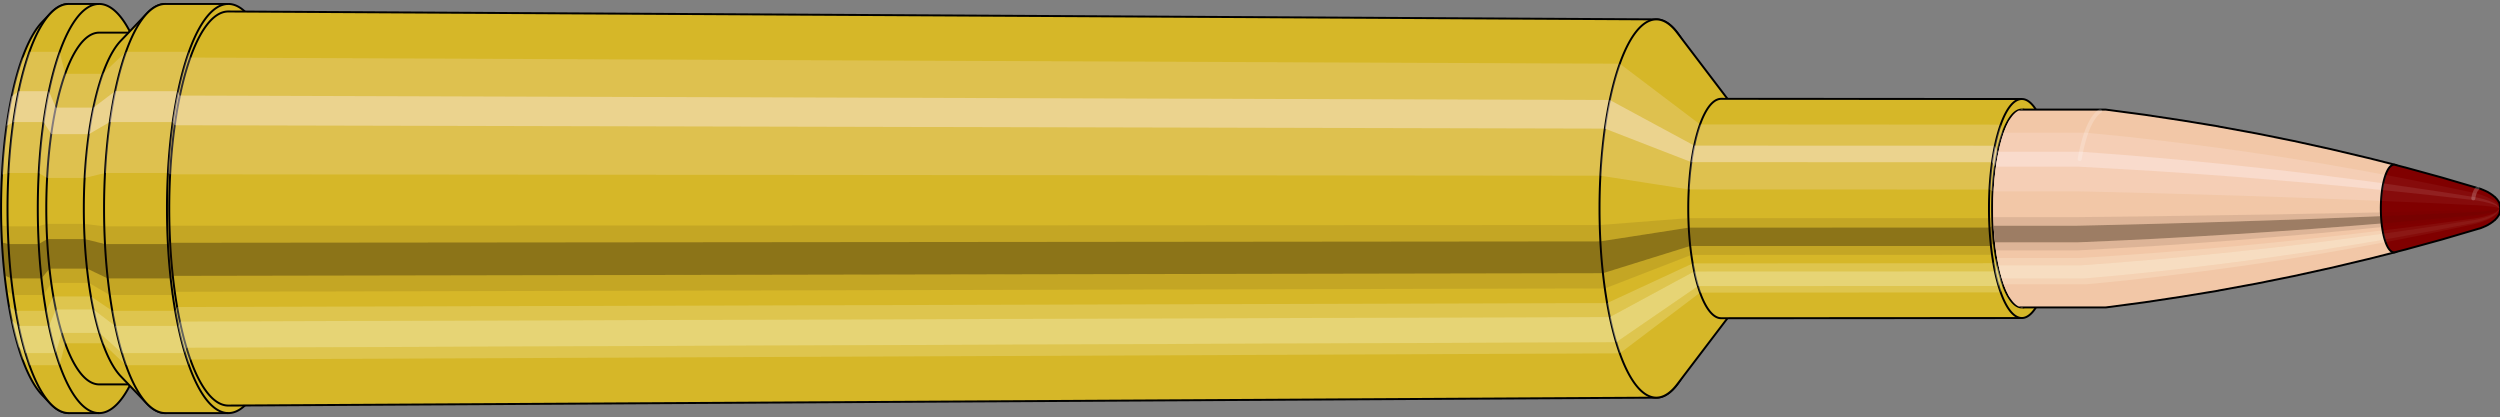 <svg viewBox="-0.604 -2.108 25.273 4.216" xmlns="http://www.w3.org/2000/svg" xmlns:xlink="http://www.w3.org/1999/xlink"><rect x="-0.604" y="-2.108" width="25.273" height="4.216" fill="#808080" stroke="none"/><defs><clipPath id="clip"><ellipse style="fill:white;stroke:none" cx="19.845"  cy="0"  rx="0.3"  ry="1"/><rect style="fill:white;" x="19.845"  y="-2"  width="100"  height="4"/></clipPath></defs><g id="calibersvg"><path style="fill:#d6b728;stroke:black;stroke-width:0.02;" d=" M -0.178 -1.885
 A 0.593 1.976 0 0 0 -0.178 1.885

 L -0.094 1.973
 A 0.62 2.068 0 1 0 -0.094 -1.973
 L -0.178 -1.885
 Z"/>
<path style="fill:#ffefef;opacity:0.2;" d=" M -0.381 -1.514
 A 0.593 1.976 0 0 0 -0.584 -0.343

 L -0.519 -0.359
 A 0.62 2.068 0 0 1 -0.307 -1.584

 L -0.381 -1.514
 Z "/>
<path style="fill:#ffefef;opacity:0.4;" d=" M -0.486 -1.133
 A 0.593 1.976 0 0 0 -0.537 -0.835

 L -0.47 -0.874
 A 0.62 2.068 0 0 1 -0.416 -1.186

 L -0.486 -1.133
 Z "/>
<path style="fill:#201000;opacity:0.1;" d=" M -0.591 0.172
 A 0.593 1.976 0 0 0 -0.584 0.343

 L -0.519 0.359
 A 0.62 2.068 0 0 1 -0.526 0.18

 L -0.591 0.172
 Z "/>
<path style="fill:#201000;opacity:0.4;" d=" M -0.584 0.343
 A 0.593 1.976 0 0 0 -0.557 0.676

 L -0.491 0.707
 A 0.62 2.068 0 0 1 -0.519 0.359

 L -0.584 0.343
 Z "/>
<path style="fill:#201000;opacity:0.1;" d=" M -0.557 0.676
 A 0.593 1.976 0 0 0 -0.537 0.835

 L -0.47 0.874
 A 0.62 2.068 0 0 1 -0.491 0.707

 L -0.557 0.676
 Z "/>
<path style="fill:#ffffe8;opacity:0.2;" d=" M -0.513 0.988
 A 0.593 1.976 0 0 0 -0.486 1.133

 L -0.416 1.186
 A 0.62 2.068 0 0 1 -0.445 1.034

 L -0.513 0.988
 Z "/>
<path style="fill:#ffffe8;opacity:0.4;" d=" M -0.486 1.133
 A 0.593 1.976 0 0 0 -0.419 1.397

 L -0.347 1.462
 A 0.62 2.068 0 0 1 -0.416 1.186

 L -0.486 1.133
 Z "/>
<path style="fill:#ffffe8;opacity:0.2;" d=" M -0.419 1.397
 A 0.593 1.976 0 0 0 -0.381 1.514

 L -0.307 1.584
 A 0.62 2.068 0 0 1 -0.347 1.462

 L -0.419 1.397
 Z "/>
<path style="fill:#d6b728;stroke:black;stroke-width:0.02;" d=" M 0.092 -2.068
 A 0.62 2.068 0 0 0 0.092 2.068

 L 0.398 2.068
 A 0.62 2.068 0 0 0 0.398 -2.068
 L 0.092 -2.068
 Z "/>
<path style="fill:#ffefef;opacity:0.2;" d=" M -0.307 -1.584
 A 0.62 2.068 0 0 0 -0.519 -0.359

 L -0.213 -0.359
 A 0.62 2.068 0 0 1 -0.001 -1.584

 L -0.307 -1.584
 Z "/>
<path style="fill:#ffefef;opacity:0.4;" d=" M -0.416 -1.186
 A 0.62 2.068 0 0 0 -0.47 -0.874

 L -0.164 -0.874
 A 0.62 2.068 0 0 1 -0.11 -1.186

 L -0.416 -1.186
 Z "/>
<path style="fill:#201000;opacity:0.1;" d=" M -0.526 0.18
 A 0.62 2.068 0 0 0 -0.519 0.359

 L -0.213 0.359
 A 0.62 2.068 0 0 1 -0.22 0.18

 L -0.526 0.18
 Z "/>
<path style="fill:#201000;opacity:0.4;" d=" M -0.519 0.359
 A 0.62 2.068 0 0 0 -0.491 0.707

 L -0.185 0.707
 A 0.62 2.068 0 0 1 -0.213 0.359

 L -0.519 0.359
 Z "/>
<path style="fill:#201000;opacity:0.1;" d=" M -0.491 0.707
 A 0.62 2.068 0 0 0 -0.47 0.874

 L -0.164 0.874
 A 0.62 2.068 0 0 1 -0.185 0.707

 L -0.491 0.707
 Z "/>
<path style="fill:#ffffe8;opacity:0.2;" d=" M -0.445 1.034
 A 0.62 2.068 0 0 0 -0.416 1.186

 L -0.11 1.186
 A 0.62 2.068 0 0 1 -0.139 1.034

 L -0.445 1.034
 Z "/>
<path style="fill:#ffffe8;opacity:0.4;" d=" M -0.416 1.186
 A 0.62 2.068 0 0 0 -0.347 1.462

 L -0.04 1.462
 A 0.62 2.068 0 0 1 -0.11 1.186

 L -0.416 1.186
 Z "/>
<path style="fill:#ffffe8;opacity:0.2;" d=" M -0.347 1.462
 A 0.62 2.068 0 0 0 -0.307 1.584

 L -0.001 1.584
 A 0.62 2.068 0 0 1 -0.04 1.462

 L -0.347 1.462
 Z "/>
<path style="fill:#d6b728;stroke:black;stroke-width:0.02;" d=" M 0.398 -1.778
 A 0.534 1.778 0 0 0 0.398 1.778

 L 0.778 1.778
 A 0.534 1.778 0 0 0 0.778 -1.778
 L 0.398 -1.778
 Z "/>
<path style="fill:none;stroke:black;stroke-width:0.02;" d=" M 0.398 -2.068
 A 0.62 2.068 0 0 0 0.398 2.068
"/>
<path style="fill:#ffefef;opacity:0.2;" d=" M -0.001 -1.584
 A 0.62 2.068 0 0 0 -0.213 -0.359

 L -0.127 -0.309
 L 0.253 -0.309
 A 0.534 1.778 0 0 1 0.435 -1.362

 L 0.055 -1.362
 L -0.001 -1.584
 Z "/>
<path style="fill:#ffefef;opacity:0.4;" d=" M -0.11 -1.186
 A 0.62 2.068 0 0 0 -0.164 -0.874

 L -0.085 -0.752
 L 0.295 -0.752
 A 0.534 1.778 0 0 1 0.341 -1.02

 L -0.039 -1.02
 L -0.11 -1.186
 Z "/>
<path style="fill:#201000;opacity:0.1;" d=" M -0.22 0.18
 A 0.62 2.068 0 0 0 -0.213 0.359

 L -0.127 0.309
 L 0.253 0.309
 A 0.534 1.778 0 0 1 0.247 0.155

 L -0.133 0.155
 L -0.22 0.18
 Z "/>
<path style="fill:#201000;opacity:0.4;" d=" M -0.213 0.359
 A 0.62 2.068 0 0 0 -0.185 0.707

 L -0.103 0.608
 L 0.277 0.608
 A 0.534 1.778 0 0 1 0.253 0.309

 L -0.127 0.309
 L -0.213 0.359
 Z "/>
<path style="fill:#201000;opacity:0.1;" d=" M -0.185 0.707
 A 0.62 2.068 0 0 0 -0.164 0.874

 L -0.085 0.752
 L 0.295 0.752
 A 0.534 1.778 0 0 1 0.277 0.608

 L -0.103 0.608
 L -0.185 0.707
 Z "/>
<path style="fill:#ffffe8;opacity:0.2;" d=" M -0.139 1.034
 A 0.62 2.068 0 0 0 -0.11 1.186

 L -0.039 1.02
 L 0.341 1.02
 A 0.534 1.778 0 0 1 0.316 0.889

 L -0.064 0.889
 L -0.139 1.034
 Z "/>
<path style="fill:#ffffe8;opacity:0.4;" d=" M -0.11 1.186
 A 0.62 2.068 0 0 0 -0.04 1.462

 L 0.021 1.258
 L 0.401 1.258
 A 0.534 1.778 0 0 1 0.341 1.02

 L -0.039 1.02
 L -0.11 1.186
 Z "/>
<path style="fill:#ffffe8;opacity:0.2;" d=" M -0.04 1.462
 A 0.62 2.068 0 0 0 -0.001 1.584

 L 0.055 1.362
 L 0.435 1.362
 A 0.534 1.778 0 0 1 0.401 1.258

 L 0.021 1.258
 L -0.04 1.462
 Z "/>
<path style="fill:#d6b728;stroke:black;stroke-width:0.02;" d=" M 0.618 -1.697
 A 0.534 1.778 0 0 0 0.618 1.697

 L 0.882 1.973
 A 0.62 2.068 0 1 0 0.882 -1.973
 L 0.618 -1.697
 Z "/>
<path style="fill:#ffefef;opacity:0.2;" d=" M 0.435 -1.362
 A 0.534 1.778 0 0 0 0.253 -0.309

 L 0.457 -0.359
 A 0.62 2.068 0 0 1 0.669 -1.584

 L 0.435 -1.362
 Z "/>
<path style="fill:#ffefef;opacity:0.4;" d=" M 0.341 -1.02
 A 0.534 1.778 0 0 0 0.295 -0.752

 L 0.505 -0.874
 A 0.62 2.068 0 0 1 0.559 -1.186

 L 0.341 -1.02
 Z "/>
<path style="fill:#201000;opacity:0.1;" d=" M 0.247 0.155
 A 0.534 1.778 0 0 0 0.253 0.309

 L 0.457 0.359
 A 0.62 2.068 0 0 1 0.45 0.18

 L 0.247 0.155
 Z "/>
<path style="fill:#201000;opacity:0.4;" d=" M 0.253 0.309
 A 0.534 1.778 0 0 0 0.277 0.608

 L 0.485 0.707
 A 0.62 2.068 0 0 1 0.457 0.359

 L 0.253 0.309
 Z "/>
<path style="fill:#201000;opacity:0.1;" d=" M 0.277 0.608
 A 0.534 1.778 0 0 0 0.295 0.752

 L 0.505 0.874
 A 0.62 2.068 0 0 1 0.485 0.707

 L 0.277 0.608
 Z "/>
<path style="fill:#ffffe8;opacity:0.2;" d=" M 0.316 0.889
 A 0.534 1.778 0 0 0 0.341 1.02

 L 0.559 1.186
 A 0.62 2.068 0 0 1 0.53 1.034

 L 0.316 0.889
 Z "/>
<path style="fill:#ffffe8;opacity:0.4;" d=" M 0.341 1.02
 A 0.534 1.778 0 0 0 0.401 1.258

 L 0.629 1.462
 A 0.62 2.068 0 0 1 0.559 1.186

 L 0.341 1.02
 Z "/>
<path style="fill:#ffffe8;opacity:0.2;" d=" M 0.401 1.258
 A 0.534 1.778 0 0 0 0.435 1.362

 L 0.669 1.584
 A 0.62 2.068 0 0 1 0.629 1.462

 L 0.401 1.258
 Z "/>
<path style="fill:#d6b728;stroke:black;stroke-width:0.02;" d=" M 1.068 -2.068
 A 0.62 2.068 0 0 0 1.068 2.068

 L 1.704 2.068
 A 0.62 2.068 0 0 0 1.704 -2.068
 L 1.068 -2.068
 Z "/>
<path style="fill:#ffefef;opacity:0.2;" d=" M 0.669 -1.584
 A 0.62 2.068 0 0 0 0.457 -0.359

 L 1.093 -0.359
 A 0.62 2.068 0 0 1 1.305 -1.584

 L 0.669 -1.584
 Z "/>
<path style="fill:#ffefef;opacity:0.4;" d=" M 0.559 -1.186
 A 0.62 2.068 0 0 0 0.505 -0.874

 L 1.141 -0.874
 A 0.62 2.068 0 0 1 1.195 -1.186

 L 0.559 -1.186
 Z "/>
<path style="fill:#201000;opacity:0.1;" d=" M 0.45 0.18
 A 0.62 2.068 0 0 0 0.457 0.359

 L 1.093 0.359
 A 0.62 2.068 0 0 1 1.085 0.18

 L 0.45 0.18
 Z "/>
<path style="fill:#201000;opacity:0.4;" d=" M 0.457 0.359
 A 0.62 2.068 0 0 0 0.485 0.707

 L 1.121 0.707
 A 0.62 2.068 0 0 1 1.093 0.359

 L 0.457 0.359
 Z "/>
<path style="fill:#201000;opacity:0.1;" d=" M 0.485 0.707
 A 0.62 2.068 0 0 0 0.505 0.874

 L 1.141 0.874
 A 0.62 2.068 0 0 1 1.121 0.707

 L 0.485 0.707
 Z "/>
<path style="fill:#ffffe8;opacity:0.2;" d=" M 0.53 1.034
 A 0.62 2.068 0 0 0 0.559 1.186

 L 1.195 1.186
 A 0.62 2.068 0 0 1 1.166 1.034

 L 0.53 1.034
 Z "/>
<path style="fill:#ffffe8;opacity:0.4;" d=" M 0.559 1.186
 A 0.62 2.068 0 0 0 0.629 1.462

 L 1.265 1.462
 A 0.62 2.068 0 0 1 1.195 1.186

 L 0.559 1.186
 Z "/>
<path style="fill:#ffffe8;opacity:0.2;" d=" M 0.629 1.462
 A 0.62 2.068 0 0 0 0.669 1.584

 L 1.305 1.584
 A 0.62 2.068 0 0 1 1.265 1.462

 L 0.629 1.462
 Z "/>
<path style="fill:#d6b728;stroke:black;stroke-width:0.02;" d=" M 1.704 -1.992
 A 0.597 1.992 0 1 0 1.704 1.992

 L 16.141 1.912
 A 0.574 1.912 0 0 0 16.141 -1.912
 L 1.704 -1.992
 Z "/>
<path style="fill:none;stroke:black;stroke-width:0.02;" d=" M 1.704 -2.068
 A 0.62 2.068 0 0 0 1.704 2.068
"/>
<path style="fill:#ffefef;opacity:0.2;" d=" M 1.305 -1.584
 A 0.62 2.068 0 0 0 1.093 -0.359

 L 1.115 -0.346
 L 15.575 -0.332
 A 0.574 1.912 0 0 1 15.771 -1.464

 L 1.319 -1.526
 L 1.305 -1.584
 Z "/>
<path style="fill:#ffefef;opacity:0.4;" d=" M 1.195 -1.186
 A 0.62 2.068 0 0 0 1.141 -0.874

 L 1.162 -0.842
 L 15.62 -0.808
 A 0.574 1.912 0 0 1 15.67 -1.097

 L 1.214 -1.142
 L 1.195 -1.186
 Z "/>
<path style="fill:#201000;opacity:0.1;" d=" M 1.085 0.18
 A 0.62 2.068 0 0 0 1.093 0.359

 L 1.115 0.346
 L 15.575 0.332
 A 0.574 1.912 0 0 1 15.569 0.167

 L 1.108 0.174
 L 1.085 0.18
 Z "/>
<path style="fill:#201000;opacity:0.4;" d=" M 1.093 0.359
 A 0.62 2.068 0 0 0 1.121 0.707

 L 1.142 0.681
 L 15.601 0.654
 A 0.574 1.912 0 0 1 15.575 0.332

 L 1.115 0.346
 L 1.093 0.359
 Z "/>
<path style="fill:#201000;opacity:0.1;" d=" M 1.121 0.707
 A 0.62 2.068 0 0 0 1.141 0.874

 L 1.162 0.842
 L 15.62 0.808
 A 0.574 1.912 0 0 1 15.601 0.654

 L 1.142 0.681
 L 1.121 0.707
 Z "/>
<path style="fill:#ffffe8;opacity:0.2;" d=" M 1.166 1.034
 A 0.62 2.068 0 0 0 1.195 1.186

 L 1.214 1.142
 L 15.67 1.097
 A 0.574 1.912 0 0 1 15.643 0.956

 L 1.186 0.996
 L 1.166 1.034
 Z "/>
<path style="fill:#ffffe8;opacity:0.4;" d=" M 1.195 1.186
 A 0.62 2.068 0 0 0 1.265 1.462

 L 1.281 1.408
 L 15.735 1.352
 A 0.574 1.912 0 0 1 15.67 1.097

 L 1.214 1.142
 L 1.195 1.186
 Z "/>
<path style="fill:#ffffe8;opacity:0.2;" d=" M 1.265 1.462
 A 0.62 2.068 0 0 0 1.305 1.584

 L 1.319 1.526
 L 15.771 1.464
 A 0.574 1.912 0 0 1 15.735 1.352

 L 1.281 1.408
 L 1.265 1.462
 Z "/>
<path style="fill:#d6b728;stroke:black;stroke-width:0.02;" d=" M 16.351 -1.778
 A 0.574 1.912 0 1 0 16.351 1.778

 L 16.918 1.032
 A 0.333 1.109 0 0 0 16.918 -1.032
 L 16.351 -1.778
 Z "/>
<path style="fill:#ffefef;opacity:0.2;" d=" M 15.771 -1.464
 A 0.574 1.912 0 0 0 15.575 -0.332

 L 16.468 -0.193
 A 0.333 1.109 0 0 1 16.582 -0.85

 L 15.771 -1.464
 Z "/>
<path style="fill:#ffefef;opacity:0.4;" d=" M 15.67 -1.097
 A 0.574 1.912 0 0 0 15.62 -0.808

 L 16.494 -0.469
 A 0.333 1.109 0 0 1 16.523 -0.636

 L 15.67 -1.097
 Z "/>
<path style="fill:#201000;opacity:0.1;" d=" M 15.569 0.167
 A 0.574 1.912 0 0 0 15.575 0.332

 L 16.468 0.193
 A 0.333 1.109 0 0 1 16.464 0.097

 L 15.569 0.167
 Z "/>
<path style="fill:#201000;opacity:0.4;" d=" M 15.575 0.332
 A 0.574 1.912 0 0 0 15.601 0.654

 L 16.483 0.379
 A 0.333 1.109 0 0 1 16.468 0.193

 L 15.575 0.332
 Z "/>
<path style="fill:#201000;opacity:0.1;" d=" M 15.601 0.654
 A 0.574 1.912 0 0 0 15.62 0.808

 L 16.494 0.469
 A 0.333 1.109 0 0 1 16.483 0.379

 L 15.601 0.654
 Z "/>
<path style="fill:#ffffe8;opacity:0.2;" d=" M 15.643 0.956
 A 0.574 1.912 0 0 0 15.67 1.097

 L 16.523 0.636
 A 0.333 1.109 0 0 1 16.508 0.555

 L 15.643 0.956
 Z "/>
<path style="fill:#ffffe8;opacity:0.4;" d=" M 15.67 1.097
 A 0.574 1.912 0 0 0 15.735 1.352

 L 16.561 0.784
 A 0.333 1.109 0 0 1 16.523 0.636

 L 15.67 1.097
 Z "/>
<path style="fill:#ffffe8;opacity:0.2;" d=" M 15.735 1.352
 A 0.574 1.912 0 0 0 15.771 1.464

 L 16.582 0.85
 A 0.333 1.109 0 0 1 16.561 0.784

 L 15.735 1.352
 Z "/>
<path style="fill:#d6b728;stroke:black;stroke-width:0.02;" d=" M 16.796 -1.109
 A 0.333 1.109 0 1 0 16.796 1.109

 L 19.835 1.107
 A 0.332 1.107 0 0 0 19.835 -1.107
 L 16.796 -1.109
 Z "/>
<path style="fill:#ffefef;opacity:0.2;" d=" M 16.582 -0.85
 A 0.333 1.109 0 0 0 16.468 -0.193

 L 19.508 -0.192
 A 0.332 1.107 0 0 1 19.622 -0.848

 L 16.582 -0.85
 Z "/>
<path style="fill:#ffefef;opacity:0.4;" d=" M 16.523 -0.636
 A 0.333 1.109 0 0 0 16.494 -0.469

 L 19.534 -0.468
 A 0.332 1.107 0 0 1 19.563 -0.635

 L 16.523 -0.636
 Z "/>
<path style="fill:#201000;opacity:0.1;" d=" M 16.464 0.097
 A 0.333 1.109 0 0 0 16.468 0.193

 L 19.508 0.192
 A 0.332 1.107 0 0 1 19.504 0.097

 L 16.464 0.097
 Z "/>
<path style="fill:#201000;opacity:0.4;" d=" M 16.468 0.193
 A 0.333 1.109 0 0 0 16.483 0.379

 L 19.523 0.379
 A 0.332 1.107 0 0 1 19.508 0.192

 L 16.468 0.193
 Z "/>
<path style="fill:#201000;opacity:0.1;" d=" M 16.483 0.379
 A 0.333 1.109 0 0 0 16.494 0.469

 L 19.534 0.468
 A 0.332 1.107 0 0 1 19.523 0.379

 L 16.483 0.379
 Z "/>
<path style="fill:#ffffe8;opacity:0.2;" d=" M 16.508 0.555
 A 0.333 1.109 0 0 0 16.523 0.636

 L 19.563 0.635
 A 0.332 1.107 0 0 1 19.548 0.553

 L 16.508 0.555
 Z "/>
<path style="fill:#ffffe8;opacity:0.4;" d=" M 16.523 0.636
 A 0.333 1.109 0 0 0 16.561 0.784

 L 19.6 0.783
 A 0.332 1.107 0 0 1 19.563 0.635

 L 16.523 0.636
 Z "/>
<path style="fill:#ffffe8;opacity:0.2;" d=" M 16.561 0.784
 A 0.333 1.109 0 0 0 16.582 0.85

 L 19.622 0.848
 A 0.332 1.107 0 0 1 19.6 0.783

 L 16.561 0.784
 Z "/>
<ellipse style="fill:black;opacity:0.7;" cx="19.835"  cy="0"  rx="0.3"  ry="1"/>
<path style="fill:none;stroke:black;stroke-width:0.02" d=" M 19.835 1
 A 0.3 1 0 0 0 19.835 -1
"/>
<path style="fill:none;stroke:black;stroke-width:0.02;" d=" M 19.835 -1.107
 A 0.332 1.107 0 0 0 19.835 1.107
"/>
<path style="fill:none;stroke:black;stroke-width:0.02;" d=" M 19.835 -1
 A 0.3 1 0 0 0 19.835 1
"/>
<path style="fill:#ffefef;opacity:0.2;" d=" M 19.622 -0.848
 A 0.332 1.107 0 0 0 19.508 -0.192

 L 19.54 -0.174
 A 0.3 1 0 0 1 19.642 -0.766

 L 19.622 -0.848
 Z "/>
<path style="fill:#ffefef;opacity:0.4;" d=" M 19.563 -0.635
 A 0.332 1.107 0 0 0 19.534 -0.468

 L 19.563 -0.423
 A 0.3 1 0 0 1 19.589 -0.574

 L 19.563 -0.635
 Z "/>
<path style="fill:#201000;opacity:0.1;" d=" M 19.504 0.097
 A 0.332 1.107 0 0 0 19.508 0.192

 L 19.54 0.174
 A 0.3 1 0 0 1 19.536 0.087

 L 19.504 0.097
 Z "/>
<path style="fill:#201000;opacity:0.4;" d=" M 19.508 0.192
 A 0.332 1.107 0 0 0 19.523 0.379

 L 19.553 0.342
 A 0.3 1 0 0 1 19.54 0.174

 L 19.508 0.192
 Z "/>
<path style="fill:#201000;opacity:0.1;" d=" M 19.523 0.379
 A 0.332 1.107 0 0 0 19.534 0.468

 L 19.563 0.423
 A 0.3 1 0 0 1 19.553 0.342

 L 19.523 0.379
 Z "/>
<path style="fill:#ffffe8;opacity:0.2;" d=" M 19.548 0.553
 A 0.332 1.107 0 0 0 19.563 0.635

 L 19.589 0.574
 A 0.3 1 0 0 1 19.575 0.5

 L 19.548 0.553
 Z "/>
<path style="fill:#ffffe8;opacity:0.4;" d=" M 19.563 0.635
 A 0.332 1.107 0 0 0 19.6 0.783

 L 19.623 0.707
 A 0.3 1 0 0 1 19.589 0.574

 L 19.563 0.635
 Z "/>
<path style="fill:#ffffe8;opacity:0.2;" d=" M 19.6 0.783
 A 0.332 1.107 0 0 0 19.622 0.848

 L 19.642 0.766
 A 0.3 1 0 0 1 19.623 0.707

 L 19.6 0.783
 Z "/>
</g><g clip-path="url(#clip)"><g id="bulletsvg" transform="translate(15.191 0)"><path style="fill:#f2c7a7;stroke:black;stroke-width:0.02;" d=" M -0.11 -0.685
 A 0.247 0.825 0 0 0 -0.11 0.685

 L -0.091 0.727
 A 0.263 0.876 0 0 0 -0.047 0.807
 L -0.023 0.84
 A 0.273 0.911 0 0 0 0.003 0.872
 L 0.028 0.897
 A 0.281 0.938 0 0 0 0.047 0.914
 L 0.073 0.934
 A 0.287 0.958 0 0 0 0.088 0.944
 L 0.115 0.96
 A 0.292 0.974 0 0 0 0.128 0.966
 L 0.155 0.978
 A 0.296 0.986 0 0 0 0.167 0.982
 L 0.194 0.99
 A 0.298 0.994 0 0 0 0.204 0.992
 L 0.232 0.997
 A 0.299 0.998 0 0 0 0.242 0.998
 L 0.27 1
 A 0.3 1 0 1 0 0.27 -1
 L 0.242 -0.998
 A 0.299 0.998 0 0 0 0.232 -0.997
 L 0.204 -0.992
 A 0.298 0.994 0 0 0 0.194 -0.99
 L 0.167 -0.982
 A 0.296 0.986 0 0 0 0.155 -0.978
 L 0.128 -0.966
 A 0.292 0.974 0 0 0 0.115 -0.96
 L 0.088 -0.944
 A 0.287 0.958 0 0 0 0.073 -0.934
 L 0.047 -0.914
 A 0.281 0.938 0 0 0 0.028 -0.897
 L 0.003 -0.872
 A 0.273 0.911 0 0 0 -0.023 -0.84
 L -0.047 -0.807
 A 0.263 0.876 0 0 0 -0.091 -0.727
 L -0.11 -0.685
 Z"/>
<path style="fill:#ffefef;opacity:0.2;" d=" M -0.132 -0.632
 A 0.247 0.825 0 0 0 -0.216 -0.143

 L -0.204 -0.152
 L -0.187 -0.158
 L -0.167 -0.163
 L -0.146 -0.166
 L -0.123 -0.169
 L -0.099 -0.171
 L -0.074 -0.173
 L -0.048 -0.173
 L -0.021 -0.174
 A 0.3 1 0 0 1 0.082 -0.766

 L 0.055 -0.765
 L 0.028 -0.761
 L 0.002 -0.755
 L -0.023 -0.746
 L -0.047 -0.734
 L -0.071 -0.718
 L -0.093 -0.698
 L -0.114 -0.671
 L -0.132 -0.632
 Z "/>
<path style="fill:#ffefef;opacity:0.4;" d=" M -0.175 -0.473
 A 0.247 0.825 0 0 0 -0.197 -0.348

 L -0.183 -0.37
 L -0.165 -0.385
 L -0.145 -0.396
 L -0.123 -0.405
 L -0.1 -0.412
 L -0.076 -0.417
 L -0.05 -0.42
 L -0.024 -0.422
 L 0.003 -0.423
 A 0.3 1 0 0 1 0.029 -0.574

 L 0.002 -0.573
 L -0.024 -0.57
 L -0.05 -0.565
 L -0.074 -0.559
 L -0.098 -0.55
 L -0.12 -0.538
 L -0.141 -0.523
 L -0.16 -0.502
 L -0.175 -0.473
 Z "/>
<path style="fill:#201000;opacity:0.1;" d=" M -0.219 0.072
 A 0.247 0.825 0 0 0 -0.216 0.143

 L -0.204 0.152
 L -0.187 0.158
 L -0.167 0.163
 L -0.146 0.166
 L -0.123 0.169
 L -0.099 0.171
 L -0.074 0.173
 L -0.048 0.173
 L -0.021 0.174
 A 0.3 1 0 0 1 -0.024 0.087

 L -0.051 0.087
 L -0.077 0.087
 L -0.102 0.086
 L -0.126 0.085
 L -0.149 0.084
 L -0.17 0.082
 L -0.19 0.079
 L -0.207 0.076
 L -0.219 0.072
 Z "/>
<path style="fill:#201000;opacity:0.4;" d=" M -0.216 0.143
 A 0.247 0.825 0 0 0 -0.205 0.282

 L -0.192 0.299
 L -0.174 0.312
 L -0.154 0.321
 L -0.133 0.328
 L -0.11 0.333
 L -0.085 0.337
 L -0.06 0.34
 L -0.034 0.342
 L -0.007 0.342
 A 0.3 1 0 0 1 -0.021 0.174

 L -0.048 0.173
 L -0.074 0.173
 L -0.099 0.171
 L -0.123 0.169
 L -0.146 0.166
 L -0.167 0.163
 L -0.187 0.158
 L -0.204 0.152
 L -0.216 0.143
 Z "/>
<path style="fill:#201000;opacity:0.1;" d=" M -0.205 0.282
 A 0.247 0.825 0 0 0 -0.197 0.348

 L -0.183 0.37
 L -0.165 0.385
 L -0.145 0.396
 L -0.123 0.405
 L -0.1 0.412
 L -0.076 0.417
 L -0.05 0.42
 L -0.024 0.422
 L 0.003 0.423
 A 0.3 1 0 0 1 -0.007 0.342

 L -0.034 0.342
 L -0.06 0.34
 L -0.085 0.337
 L -0.11 0.333
 L -0.133 0.328
 L -0.154 0.321
 L -0.174 0.312
 L -0.192 0.299
 L -0.205 0.282
 Z "/>
<path style="fill:#ffffe8;opacity:0.2;" d=" M -0.187 0.412
 A 0.247 0.825 0 0 0 -0.175 0.473

 L -0.16 0.502
 L -0.141 0.523
 L -0.12 0.538
 L -0.098 0.55
 L -0.074 0.559
 L -0.05 0.565
 L -0.024 0.57
 L 0.002 0.573
 L 0.029 0.574
 A 0.3 1 0 0 1 0.015 0.5

 L -0.012 0.499
 L -0.038 0.497
 L -0.064 0.493
 L -0.088 0.487
 L -0.112 0.479
 L -0.134 0.469
 L -0.154 0.456
 L -0.172 0.438
 L -0.187 0.412
 Z "/>
<path style="fill:#ffffe8;opacity:0.4;" d=" M -0.175 0.473
 A 0.247 0.825 0 0 0 -0.147 0.583

 L -0.131 0.619
 L -0.111 0.644
 L -0.089 0.663
 L -0.066 0.678
 L -0.042 0.689
 L -0.017 0.697
 L 0.009 0.703
 L 0.036 0.706
 L 0.063 0.707
 A 0.3 1 0 0 1 0.029 0.574

 L 0.002 0.573
 L -0.024 0.57
 L -0.05 0.565
 L -0.074 0.559
 L -0.098 0.55
 L -0.12 0.538
 L -0.141 0.523
 L -0.16 0.502
 L -0.175 0.473
 Z "/>
<path style="fill:#ffffe8;opacity:0.2;" d=" M -0.147 0.583
 A 0.247 0.825 0 0 0 -0.132 0.632

 L -0.114 0.671
 L -0.093 0.698
 L -0.071 0.718
 L -0.047 0.734
 L -0.023 0.746
 L 0.002 0.755
 L 0.028 0.761
 L 0.055 0.765
 L 0.082 0.766
 A 0.3 1 0 0 1 0.063 0.707

 L 0.036 0.706
 L 0.009 0.703
 L -0.017 0.697
 L -0.042 0.689
 L -0.066 0.678
 L -0.089 0.663
 L -0.111 0.644
 L -0.131 0.619
 L -0.147 0.583
 Z "/>
<path style="fill:#f2c7a7;stroke:black;stroke-width:0.02;" d=" M 0.275 -1
 A 0.3 1 0 0 0 0.275 1

 L 3.1 1
 A 0.3 1 0 0 0 3.1 -1
 L 0.275 -1
 Z "/>
<path style="fill:#ffefef;opacity:0.2;" d=" M 0.082 -0.766
 A 0.3 1 0 0 0 -0.021 -0.174

 L 2.804 -0.174
 A 0.3 1 0 0 1 2.907 -0.766

 L 0.082 -0.766
 Z "/>
<path style="fill:#ffefef;opacity:0.4;" d=" M 0.029 -0.574
 A 0.3 1 0 0 0 0.003 -0.423

 L 2.828 -0.423
 A 0.3 1 0 0 1 2.854 -0.574

 L 0.029 -0.574
 Z "/>
<path style="fill:#201000;opacity:0.1;" d=" M -0.024 0.087
 A 0.3 1 0 0 0 -0.021 0.174

 L 2.804 0.174
 A 0.3 1 0 0 1 2.801 0.087

 L -0.024 0.087
 Z "/>
<path style="fill:#201000;opacity:0.4;" d=" M -0.021 0.174
 A 0.3 1 0 0 0 -0.007 0.342

 L 2.818 0.342
 A 0.3 1 0 0 1 2.804 0.174

 L -0.021 0.174
 Z "/>
<path style="fill:#201000;opacity:0.1;" d=" M -0.007 0.342
 A 0.3 1 0 0 0 0.003 0.423

 L 2.828 0.423
 A 0.3 1 0 0 1 2.818 0.342

 L -0.007 0.342
 Z "/>
<path style="fill:#ffffe8;opacity:0.2;" d=" M 0.015 0.5
 A 0.3 1 0 0 0 0.029 0.574

 L 2.854 0.574
 A 0.3 1 0 0 1 2.84 0.5

 L 0.015 0.5
 Z "/>
<path style="fill:#ffffe8;opacity:0.4;" d=" M 0.029 0.574
 A 0.3 1 0 0 0 0.063 0.707

 L 2.888 0.707
 A 0.3 1 0 0 1 2.854 0.574

 L 0.029 0.574
 Z "/>
<path style="fill:#ffffe8;opacity:0.2;" d=" M 0.063 0.707
 A 0.3 1 0 0 0 0.082 0.766

 L 2.907 0.766
 A 0.3 1 0 0 1 2.888 0.707

 L 0.063 0.707
 Z "/>
<path style="fill:#f2c7a7;stroke:black;stroke-width:0.02;" d=" M 3.1 -0.95
 A 0.285 0.95 0 0 0 3.1 0.95

 L 3.479 0.95
 A 0.285 0.95 0 0 0 3.479 -0.95
 L 3.1 -0.95
 Z "/>
<path style="fill:none;stroke:black;stroke-width:0.02;" d=" M 3.1 -1
 A 0.3 1 0 0 0 3.1 1
"/>
<path style="fill:#ffefef;opacity:0.2;" d=" M 2.907 -0.766
 A 0.3 1 0 0 0 2.804 -0.174

 L 2.819 -0.165
 L 3.198 -0.165
 A 0.285 0.95 0 0 1 3.296 -0.728

 L 2.917 -0.728
 L 2.907 -0.766
 Z "/>
<path style="fill:#ffefef;opacity:0.4;" d=" M 2.854 -0.574
 A 0.3 1 0 0 0 2.828 -0.423

 L 2.841 -0.402
 L 3.22 -0.402
 A 0.285 0.95 0 0 1 3.245 -0.545

 L 2.866 -0.545
 L 2.854 -0.574
 Z "/>
<path style="fill:#201000;opacity:0.1;" d=" M 2.801 0.087
 A 0.3 1 0 0 0 2.804 0.174

 L 2.819 0.165
 L 3.198 0.165
 A 0.285 0.95 0 0 1 3.195 0.083

 L 2.816 0.083
 L 2.801 0.087
 Z "/>
<path style="fill:#201000;opacity:0.4;" d=" M 2.804 0.174
 A 0.3 1 0 0 0 2.818 0.342

 L 2.832 0.325
 L 3.211 0.325
 A 0.285 0.95 0 0 1 3.198 0.165

 L 2.819 0.165
 L 2.804 0.174
 Z "/>
<path style="fill:#201000;opacity:0.1;" d=" M 2.818 0.342
 A 0.3 1 0 0 0 2.828 0.423

 L 2.841 0.402
 L 3.22 0.402
 A 0.285 0.95 0 0 1 3.211 0.325

 L 2.832 0.325
 L 2.818 0.342
 Z "/>
<path style="fill:#ffffe8;opacity:0.2;" d=" M 2.84 0.5
 A 0.3 1 0 0 0 2.854 0.574

 L 2.866 0.545
 L 3.245 0.545
 A 0.285 0.95 0 0 1 3.232 0.475

 L 2.853 0.475
 L 2.84 0.5
 Z "/>
<path style="fill:#ffffe8;opacity:0.4;" d=" M 2.854 0.574
 A 0.3 1 0 0 0 2.888 0.707

 L 2.898 0.672
 L 3.277 0.672
 A 0.285 0.95 0 0 1 3.245 0.545

 L 2.866 0.545
 L 2.854 0.574
 Z "/>
<path style="fill:#ffffe8;opacity:0.2;" d=" M 2.888 0.707
 A 0.3 1 0 0 0 2.907 0.766

 L 2.917 0.728
 L 3.296 0.728
 A 0.285 0.95 0 0 1 3.277 0.672

 L 2.898 0.672
 L 2.888 0.707
 Z "/>
<path style="fill:#f2c7a7;stroke:black;stroke-width:0.02;" d=" M 3.479 -1
 A 0.3 1 0 0 0 3.479 1

 L 4.057 1
 A 0.3 1 0 0 0 4.057 -1
 L 3.479 -1
 Z "/>
<path style="fill:#ffefef;opacity:0.2;" d=" M 3.286 -0.766
 A 0.3 1 0 0 0 3.183 -0.174

 L 3.762 -0.174
 A 0.3 1 0 0 1 3.864 -0.766

 L 3.286 -0.766
 Z "/>
<path style="fill:#ffefef;opacity:0.4;" d=" M 3.233 -0.574
 A 0.3 1 0 0 0 3.207 -0.423

 L 3.785 -0.423
 A 0.3 1 0 0 1 3.811 -0.574

 L 3.233 -0.574
 Z "/>
<path style="fill:#201000;opacity:0.1;" d=" M 3.18 0.087
 A 0.3 1 0 0 0 3.183 0.174

 L 3.762 0.174
 A 0.3 1 0 0 1 3.758 0.087

 L 3.18 0.087
 Z "/>
<path style="fill:#201000;opacity:0.4;" d=" M 3.183 0.174
 A 0.3 1 0 0 0 3.197 0.342

 L 3.775 0.342
 A 0.3 1 0 0 1 3.762 0.174

 L 3.183 0.174
 Z "/>
<path style="fill:#201000;opacity:0.1;" d=" M 3.197 0.342
 A 0.3 1 0 0 0 3.207 0.423

 L 3.785 0.423
 A 0.3 1 0 0 1 3.775 0.342

 L 3.197 0.342
 Z "/>
<path style="fill:#ffffe8;opacity:0.2;" d=" M 3.219 0.5
 A 0.3 1 0 0 0 3.233 0.574

 L 3.811 0.574
 A 0.3 1 0 0 1 3.797 0.5

 L 3.219 0.5
 Z "/>
<path style="fill:#ffffe8;opacity:0.4;" d=" M 3.233 0.574
 A 0.3 1 0 0 0 3.267 0.707

 L 3.845 0.707
 A 0.3 1 0 0 1 3.811 0.574

 L 3.233 0.574
 Z "/>
<path style="fill:#ffffe8;opacity:0.2;" d=" M 3.267 0.707
 A 0.3 1 0 0 0 3.286 0.766

 L 3.864 0.766
 A 0.3 1 0 0 1 3.845 0.707

 L 3.267 0.707
 Z "/>
<path style="fill:#f2c7a7;stroke:black;stroke-width:0.02;" d=" M 4.057 -0.95
 A 0.285 0.95 0 0 0 4.057 0.95

 L 4.455 0.95
 A 0.285 0.95 0 0 0 4.455 -0.95
 L 4.057 -0.95
 Z "/>
<path style="fill:none;stroke:black;stroke-width:0.02;" d=" M 4.057 -1
 A 0.3 1 0 0 0 4.057 1
"/>
<path style="fill:#ffefef;opacity:0.2;" d=" M 3.864 -0.766
 A 0.3 1 0 0 0 3.762 -0.174

 L 3.776 -0.165
 L 4.175 -0.165
 A 0.285 0.95 0 0 1 4.272 -0.728

 L 3.874 -0.728
 L 3.864 -0.766
 Z "/>
<path style="fill:#ffefef;opacity:0.4;" d=" M 3.811 -0.574
 A 0.3 1 0 0 0 3.785 -0.423

 L 3.799 -0.402
 L 4.197 -0.402
 A 0.285 0.95 0 0 1 4.222 -0.545

 L 3.824 -0.545
 L 3.811 -0.574
 Z "/>
<path style="fill:#201000;opacity:0.1;" d=" M 3.758 0.087
 A 0.3 1 0 0 0 3.762 0.174

 L 3.776 0.165
 L 4.175 0.165
 A 0.285 0.95 0 0 1 4.171 0.083

 L 3.773 0.083
 L 3.758 0.087
 Z "/>
<path style="fill:#201000;opacity:0.4;" d=" M 3.762 0.174
 A 0.3 1 0 0 0 3.775 0.342

 L 3.789 0.325
 L 4.187 0.325
 A 0.285 0.95 0 0 1 4.175 0.165

 L 3.776 0.165
 L 3.762 0.174
 Z "/>
<path style="fill:#201000;opacity:0.1;" d=" M 3.775 0.342
 A 0.3 1 0 0 0 3.785 0.423

 L 3.799 0.402
 L 4.197 0.402
 A 0.285 0.95 0 0 1 4.187 0.325

 L 3.789 0.325
 L 3.775 0.342
 Z "/>
<path style="fill:#ffffe8;opacity:0.2;" d=" M 3.797 0.5
 A 0.3 1 0 0 0 3.811 0.574

 L 3.824 0.545
 L 4.222 0.545
 A 0.285 0.95 0 0 1 4.208 0.475

 L 3.81 0.475
 L 3.797 0.5
 Z "/>
<path style="fill:#ffffe8;opacity:0.4;" d=" M 3.811 0.574
 A 0.3 1 0 0 0 3.845 0.707

 L 3.856 0.672
 L 4.254 0.672
 A 0.285 0.95 0 0 1 4.222 0.545

 L 3.824 0.545
 L 3.811 0.574
 Z "/>
<path style="fill:#ffffe8;opacity:0.2;" d=" M 3.845 0.707
 A 0.3 1 0 0 0 3.864 0.766

 L 3.874 0.728
 L 4.272 0.728
 A 0.285 0.95 0 0 1 4.254 0.672

 L 3.856 0.672
 L 3.845 0.707
 Z "/>
<path style="fill:#f2c7a7;stroke:black;stroke-width:0.02;" d=" M 4.455 -1
 A 0.3 1 0 0 0 4.455 1

 L 5.488 1
 A 0.3 1 0 0 0 5.5 0.999
 L 5.877 0.949
 A 0.285 0.95 0 0 0 5.878 0.949
 L 6.255 0.892
 A 0.268 0.893 0 0 0 6.256 0.892
 L 6.633 0.83
 A 0.249 0.831 0 0 0 6.634 0.829
 L 7.01 0.76
 A 0.228 0.761 0 0 0 7.011 0.76
 L 7.387 0.684
 A 0.205 0.685 0 0 0 7.388 0.684
 L 7.764 0.601
 A 0.181 0.603 0 0 0 7.765 0.601
 L 8.14 0.512
 A 0.154 0.513 0 0 0 8.141 0.512
 L 8.418 0.442
 A 0.133 0.443 0 0 0 8.418 -0.442
 L 8.141 -0.512
 A 0.154 0.513 0 0 0 8.14 -0.512
 L 7.765 -0.601
 A 0.181 0.603 0 0 0 7.764 -0.601
 L 7.388 -0.684
 A 0.205 0.685 0 0 0 7.387 -0.684
 L 7.011 -0.76
 A 0.228 0.761 0 0 0 7.01 -0.76
 L 6.634 -0.829
 A 0.249 0.831 0 0 0 6.633 -0.83
 L 6.256 -0.892
 A 0.268 0.893 0 0 0 6.255 -0.892
 L 5.878 -0.949
 A 0.285 0.95 0 0 0 5.877 -0.949
 L 5.5 -0.999
 A 0.3 1 0 0 0 5.488 -1
 L 4.455 -1
 Z "/>
<path style="fill:#ffefef;opacity:0.2;" d=" M 4.262 -0.766
 A 0.3 1 0 0 0 4.16 -0.174

 L 5.193 -0.174
 L 5.585 -0.165
 L 5.979 -0.155
 L 6.375 -0.144
 L 6.773 -0.132
 L 7.172 -0.119
 L 7.574 -0.105
 L 7.978 -0.089
 L 8.278 -0.077
 A 0.133 0.443 0 0 1 8.323 -0.339

 L 8.03 -0.393
 L 7.636 -0.462
 L 7.243 -0.525
 L 6.851 -0.583
 L 6.46 -0.636
 L 6.071 -0.684
 L 5.683 -0.728
 L 5.295 -0.766
 L 4.262 -0.766
 Z "/>
<path style="fill:#ffefef;opacity:0.4;" d=" M 4.209 -0.574
 A 0.3 1 0 0 0 4.183 -0.423

 L 5.216 -0.423
 L 5.607 -0.401
 L 6 -0.378
 L 6.394 -0.351
 L 6.79 -0.322
 L 7.188 -0.289
 L 7.588 -0.255
 L 7.99 -0.217
 L 8.288 -0.187
 A 0.133 0.443 0 0 1 8.3 -0.254

 L 8.003 -0.294
 L 7.604 -0.346
 L 7.206 -0.393
 L 6.81 -0.436
 L 6.416 -0.476
 L 6.023 -0.512
 L 5.632 -0.545
 L 5.243 -0.574
 L 4.209 -0.574
 Z "/>
<path style="fill:#201000;opacity:0.1;" d=" M 4.156 0.087
 A 0.3 1 0 0 0 4.16 0.174

 L 5.193 0.174
 L 5.585 0.165
 L 5.979 0.155
 L 6.375 0.144
 L 6.773 0.132
 L 7.172 0.119
 L 7.574 0.105
 L 7.978 0.089
 L 8.278 0.077
 A 0.133 0.443 0 0 1 8.276 0.039

 L 7.976 0.045
 L 7.572 0.052
 L 7.17 0.06
 L 6.77 0.066
 L 6.372 0.072
 L 5.976 0.078
 L 5.582 0.083
 L 5.189 0.087
 L 4.156 0.087
 Z "/>
<path style="fill:#201000;opacity:0.4;" d=" M 4.16 0.174
 A 0.3 1 0 0 0 4.173 0.342

 L 5.207 0.342
 L 5.598 0.325
 L 5.991 0.306
 L 6.386 0.284
 L 6.783 0.26
 L 7.182 0.234
 L 7.582 0.206
 L 7.985 0.175
 L 8.284 0.151
 A 0.133 0.443 0 0 1 8.278 0.077

 L 7.978 0.089
 L 7.574 0.105
 L 7.172 0.119
 L 6.773 0.132
 L 6.375 0.144
 L 5.979 0.155
 L 5.585 0.165
 L 5.193 0.174
 L 4.16 0.174
 Z "/>
<path style="fill:#201000;opacity:0.1;" d=" M 4.173 0.342
 A 0.3 1 0 0 0 4.183 0.423

 L 5.216 0.423
 L 5.607 0.401
 L 6 0.378
 L 6.394 0.351
 L 6.79 0.322
 L 7.188 0.289
 L 7.588 0.255
 L 7.99 0.217
 L 8.288 0.187
 A 0.133 0.443 0 0 1 8.284 0.151

 L 7.985 0.175
 L 7.582 0.206
 L 7.182 0.234
 L 6.783 0.26
 L 6.386 0.284
 L 5.991 0.306
 L 5.598 0.325
 L 5.207 0.342
 L 4.173 0.342
 Z "/>
<path style="fill:#ffffe8;opacity:0.2;" d=" M 4.195 0.5
 A 0.3 1 0 0 0 4.209 0.574

 L 5.243 0.574
 L 5.632 0.545
 L 6.023 0.512
 L 6.416 0.476
 L 6.81 0.436
 L 7.206 0.393
 L 7.604 0.346
 L 8.003 0.294
 L 8.3 0.254
 A 0.133 0.443 0 0 1 8.293 0.221

 L 7.996 0.257
 L 7.595 0.301
 L 7.197 0.343
 L 6.8 0.381
 L 6.404 0.415
 L 6.011 0.447
 L 5.619 0.475
 L 5.229 0.5
 L 4.195 0.5
 Z "/>
<path style="fill:#ffffe8;opacity:0.4;" d=" M 4.209 0.574
 A 0.3 1 0 0 0 4.243 0.707

 L 5.276 0.707
 L 5.664 0.672
 L 6.053 0.632
 L 6.444 0.587
 L 6.836 0.538
 L 7.229 0.484
 L 7.624 0.426
 L 8.02 0.363
 L 8.315 0.313
 A 0.133 0.443 0 0 1 8.3 0.254

 L 8.003 0.294
 L 7.604 0.346
 L 7.206 0.393
 L 6.81 0.436
 L 6.416 0.476
 L 6.023 0.512
 L 5.632 0.545
 L 5.243 0.574
 L 4.209 0.574
 Z "/>
<path style="fill:#ffffe8;opacity:0.2;" d=" M 4.243 0.707
 A 0.3 1 0 0 0 4.262 0.766

 L 5.295 0.766
 L 5.683 0.728
 L 6.071 0.684
 L 6.46 0.636
 L 6.851 0.583
 L 7.243 0.525
 L 7.636 0.462
 L 8.03 0.393
 L 8.323 0.339
 A 0.133 0.443 0 0 1 8.315 0.313

 L 8.02 0.363
 L 7.624 0.426
 L 7.229 0.484
 L 6.836 0.538
 L 6.444 0.587
 L 6.053 0.632
 L 5.664 0.672
 L 5.276 0.707
 L 4.243 0.707
 Z "/>
<path style="fill:#800000;stroke:black;stroke-width:0.02;" d=" M 8.419 -0.441
 A 0.133 0.443 0 1 0 8.419 0.441

 L 8.516 0.416
 A 0.125 0.417 0 0 0 8.517 0.416
 L 8.892 0.313
 A 0.094 0.314 0 0 0 8.892 0.313
 L 9.266 0.203
 A 0.061 0.204 0 0 0 9.268 0.203
 L 9.289 0.196
 A 0.059 0.197 0 0 0 9.29 0.195
 L 9.311 0.187
 A 0.056 0.188 0 0 0 9.312 0.186
 L 9.334 0.177
 A 0.053 0.178 0 0 0 9.335 0.176
 L 9.356 0.166
 A 0.05 0.167 0 0 0 9.357 0.165
 L 9.378 0.152
 A 0.046 0.155 0 0 0 9.379 0.152
 L 9.4 0.137
 A 0.042 0.14 0 0 0 9.402 0.136
 L 9.422 0.119
 A 0.037 0.123 0 0 0 9.425 0.118
 L 9.444 0.097
 A 0.03 0.102 0 0 0 9.448 0.093
 L 9.466 0.067
 A 0.022 0.073 0 0 0 9.466 -0.067
 L 9.448 -0.093
 A 0.03 0.102 0 0 0 9.444 -0.097
 L 9.425 -0.118
 A 0.037 0.123 0 0 0 9.422 -0.119
 L 9.402 -0.136
 A 0.042 0.14 0 0 0 9.4 -0.137
 L 9.379 -0.152
 A 0.046 0.155 0 0 0 9.378 -0.152
 L 9.357 -0.165
 A 0.05 0.167 0 0 0 9.356 -0.166
 L 9.335 -0.176
 A 0.053 0.178 0 0 0 9.334 -0.177
 L 9.312 -0.186
 A 0.056 0.188 0 0 0 9.311 -0.187
 L 9.29 -0.195
 A 0.059 0.197 0 0 0 9.289 -0.196
 L 9.268 -0.203
 A 0.061 0.204 0 0 0 9.266 -0.203
 L 8.892 -0.313
 A 0.094 0.314 0 0 0 8.892 -0.313
 L 8.517 -0.416
 A 0.125 0.417 0 0 0 8.516 -0.416
 L 8.419 -0.441
 Z "/>
<path style="fill:#ffefef;opacity:0.047;" d=" M 8.323 -0.339
 A 0.133 0.443 0 0 0 8.278 -0.077

 L 8.383 -0.072
 L 8.791 -0.055
 L 9.201 -0.035
 L 9.225 -0.034
 L 9.249 -0.033
 L 9.274 -0.031
 L 9.299 -0.029
 L 9.324 -0.027
 L 9.35 -0.024
 L 9.377 -0.021
 L 9.405 -0.018
 L 9.436 -0.013
 A 0.022 0.073 0 0 1 9.443 -0.056

 L 9.416 -0.078
 L 9.39 -0.094
 L 9.365 -0.107
 L 9.34 -0.119
 L 9.316 -0.128
 L 9.292 -0.137
 L 9.268 -0.144
 L 9.245 -0.151
 L 9.222 -0.157
 L 8.823 -0.241
 L 8.426 -0.32
 L 8.323 -0.339
 Z "/>
<path style="fill:#ffefef;opacity:0.094;" d=" M 8.3 -0.254
 A 0.133 0.443 0 0 0 8.288 -0.187

 L 8.393 -0.176
 L 8.798 -0.133
 L 9.206 -0.086
 L 9.229 -0.083
 L 9.254 -0.08
 L 9.278 -0.075
 L 9.303 -0.071
 L 9.328 -0.065
 L 9.354 -0.059
 L 9.38 -0.052
 L 9.408 -0.043
 L 9.438 -0.031
 A 0.022 0.073 0 0 1 9.439 -0.042

 L 9.411 -0.058
 L 9.383 -0.071
 L 9.357 -0.081
 L 9.332 -0.089
 L 9.307 -0.096
 L 9.283 -0.102
 L 9.258 -0.108
 L 9.235 -0.113
 L 9.211 -0.117
 L 8.807 -0.18
 L 8.404 -0.239
 L 8.3 -0.254
 Z "/>
<path style="fill:#201000;opacity:0.024;" d=" M 8.276 0.039
 A 0.133 0.443 0 0 0 8.278 0.077

 L 8.383 0.072
 L 8.791 0.055
 L 9.201 0.035
 L 9.225 0.034
 L 9.249 0.033
 L 9.274 0.031
 L 9.299 0.029
 L 9.324 0.027
 L 9.35 0.024
 L 9.377 0.021
 L 9.405 0.018
 L 9.436 0.013
 A 0.022 0.073 0 0 1 9.435 0.006

 L 9.405 0.009
 L 9.377 0.011
 L 9.35 0.012
 L 9.324 0.013
 L 9.298 0.015
 L 9.273 0.015
 L 9.248 0.016
 L 9.224 0.017
 L 9.2 0.018
 L 8.79 0.027
 L 8.382 0.036
 L 8.276 0.039
 Z "/>
<path style="fill:#201000;opacity:0.094;" d=" M 8.278 0.077
 A 0.133 0.443 0 0 0 8.284 0.151

 L 8.389 0.143
 L 8.795 0.107
 L 9.203 0.07
 L 9.227 0.067
 L 9.252 0.064
 L 9.276 0.061
 L 9.301 0.057
 L 9.326 0.053
 L 9.352 0.048
 L 9.379 0.042
 L 9.407 0.035
 L 9.437 0.025
 A 0.022 0.073 0 0 1 9.436 0.013

 L 9.405 0.018
 L 9.377 0.021
 L 9.35 0.024
 L 9.324 0.027
 L 9.299 0.029
 L 9.274 0.031
 L 9.249 0.033
 L 9.225 0.034
 L 9.201 0.035
 L 8.791 0.055
 L 8.383 0.072
 L 8.278 0.077
 Z "/>
<path style="fill:#201000;opacity:0.024;" d=" M 8.284 0.151
 A 0.133 0.443 0 0 0 8.288 0.187

 L 8.393 0.176
 L 8.798 0.133
 L 9.206 0.086
 L 9.229 0.083
 L 9.254 0.08
 L 9.278 0.075
 L 9.303 0.071
 L 9.328 0.065
 L 9.354 0.059
 L 9.38 0.052
 L 9.408 0.043
 L 9.438 0.031
 A 0.022 0.073 0 0 1 9.437 0.025

 L 9.407 0.035
 L 9.379 0.042
 L 9.352 0.048
 L 9.326 0.053
 L 9.301 0.057
 L 9.276 0.061
 L 9.252 0.064
 L 9.227 0.067
 L 9.203 0.07
 L 8.795 0.107
 L 8.389 0.143
 L 8.284 0.151
 Z "/>
<path style="fill:#ffffe8;opacity:0.047;" d=" M 8.293 0.221
 A 0.133 0.443 0 0 0 8.3 0.254

 L 8.404 0.239
 L 8.807 0.18
 L 9.211 0.117
 L 9.235 0.113
 L 9.258 0.108
 L 9.283 0.102
 L 9.307 0.096
 L 9.332 0.089
 L 9.357 0.081
 L 9.383 0.071
 L 9.411 0.058
 L 9.439 0.042
 A 0.022 0.073 0 0 1 9.438 0.036

 L 9.409 0.051
 L 9.382 0.061
 L 9.355 0.07
 L 9.33 0.077
 L 9.305 0.084
 L 9.28 0.089
 L 9.256 0.094
 L 9.232 0.098
 L 9.208 0.102
 L 8.802 0.157
 L 8.398 0.209
 L 8.293 0.221
 Z "/>
<path style="fill:#ffffe8;opacity:0.094;" d=" M 8.3 0.254
 A 0.133 0.443 0 0 0 8.315 0.313

 L 8.418 0.295
 L 8.817 0.222
 L 9.218 0.144
 L 9.241 0.139
 L 9.265 0.133
 L 9.289 0.126
 L 9.313 0.118
 L 9.337 0.11
 L 9.362 0.099
 L 9.388 0.087
 L 9.414 0.072
 L 9.442 0.051
 A 0.022 0.073 0 0 1 9.439 0.042

 L 9.411 0.058
 L 9.383 0.071
 L 9.357 0.081
 L 9.332 0.089
 L 9.307 0.096
 L 9.283 0.102
 L 9.258 0.108
 L 9.235 0.113
 L 9.211 0.117
 L 8.807 0.18
 L 8.404 0.239
 L 8.3 0.254
 Z "/>
<path style="fill:#ffffe8;opacity:0.047;" d=" M 8.315 0.313
 A 0.133 0.443 0 0 0 8.323 0.339

 L 8.426 0.32
 L 8.823 0.241
 L 9.222 0.157
 L 9.245 0.151
 L 9.268 0.144
 L 9.292 0.137
 L 9.316 0.128
 L 9.34 0.119
 L 9.365 0.107
 L 9.39 0.094
 L 9.416 0.078
 L 9.443 0.056
 A 0.022 0.073 0 0 1 9.442 0.051

 L 9.414 0.072
 L 9.388 0.087
 L 9.362 0.099
 L 9.337 0.11
 L 9.313 0.118
 L 9.289 0.126
 L 9.265 0.133
 L 9.241 0.139
 L 9.218 0.144
 L 8.817 0.222
 L 8.418 0.295
 L 8.315 0.313
 Z "/>
<path style="fill:#ffefef;opacity:0.047;" d=" M 9.443 -0.056
 A 0.022 0.073 0 0 0 9.436 -0.013

 L 9.479 0
 A 0 0 0 0 1 9.479 0

 L 9.443 -0.056
 Z "/>
<path style="fill:#ffefef;opacity:0.094;" d=" M 9.439 -0.042
 A 0.022 0.073 0 0 0 9.438 -0.031

 L 9.479 0
 A 0 0 0 0 1 9.479 0

 L 9.439 -0.042
 Z "/>
<path style="fill:#201000;opacity:0.024;" d=" M 9.435 0.006
 A 0.022 0.073 0 0 0 9.436 0.013

 L 9.479 0
 A 0 0 0 0 1 9.479 0

 L 9.435 0.006
 Z "/>
<path style="fill:#201000;opacity:0.094;" d=" M 9.436 0.013
 A 0.022 0.073 0 0 0 9.437 0.025

 L 9.479 0
 A 0 0 0 0 1 9.479 0

 L 9.436 0.013
 Z "/>
<path style="fill:#201000;opacity:0.024;" d=" M 9.437 0.025
 A 0.022 0.073 0 0 0 9.438 0.031

 L 9.479 0
 A 0 0 0 0 1 9.479 0

 L 9.437 0.025
 Z "/>
<path style="fill:#ffffe8;opacity:0.047;" d=" M 9.438 0.036
 A 0.022 0.073 0 0 0 9.439 0.042

 L 9.479 0
 A 0 0 0 0 1 9.479 0

 L 9.438 0.036
 Z "/>
<path style="fill:#ffffe8;opacity:0.094;" d=" M 9.439 0.042
 A 0.022 0.073 0 0 0 9.442 0.051

 L 9.479 0
 A 0 0 0 0 1 9.479 0

 L 9.439 0.042
 Z "/>
<path style="fill:#ffffe8;opacity:0.047;" d=" M 9.442 0.051
 A 0.022 0.073 0 0 0 9.443 0.056

 L 9.479 0
 A 0 0 0 0 1 9.479 0

 L 9.442 0.051
 Z "/>
<path style="fill:none;stroke:white;stroke-width:0.04;opacity:0.2;stroke-linecap:round" d=" M 5.436 -0.985
 A 0.3 1 0 0 0 5.229 -0.5
"/>
<path style="fill:none;stroke:white;stroke-width:0.04;opacity:0.2;stroke-linecap:round" d=" M 9.25 -0.201
 A 0.061 0.204 0 0 0 9.208 -0.102
"/>
</g></g></svg>